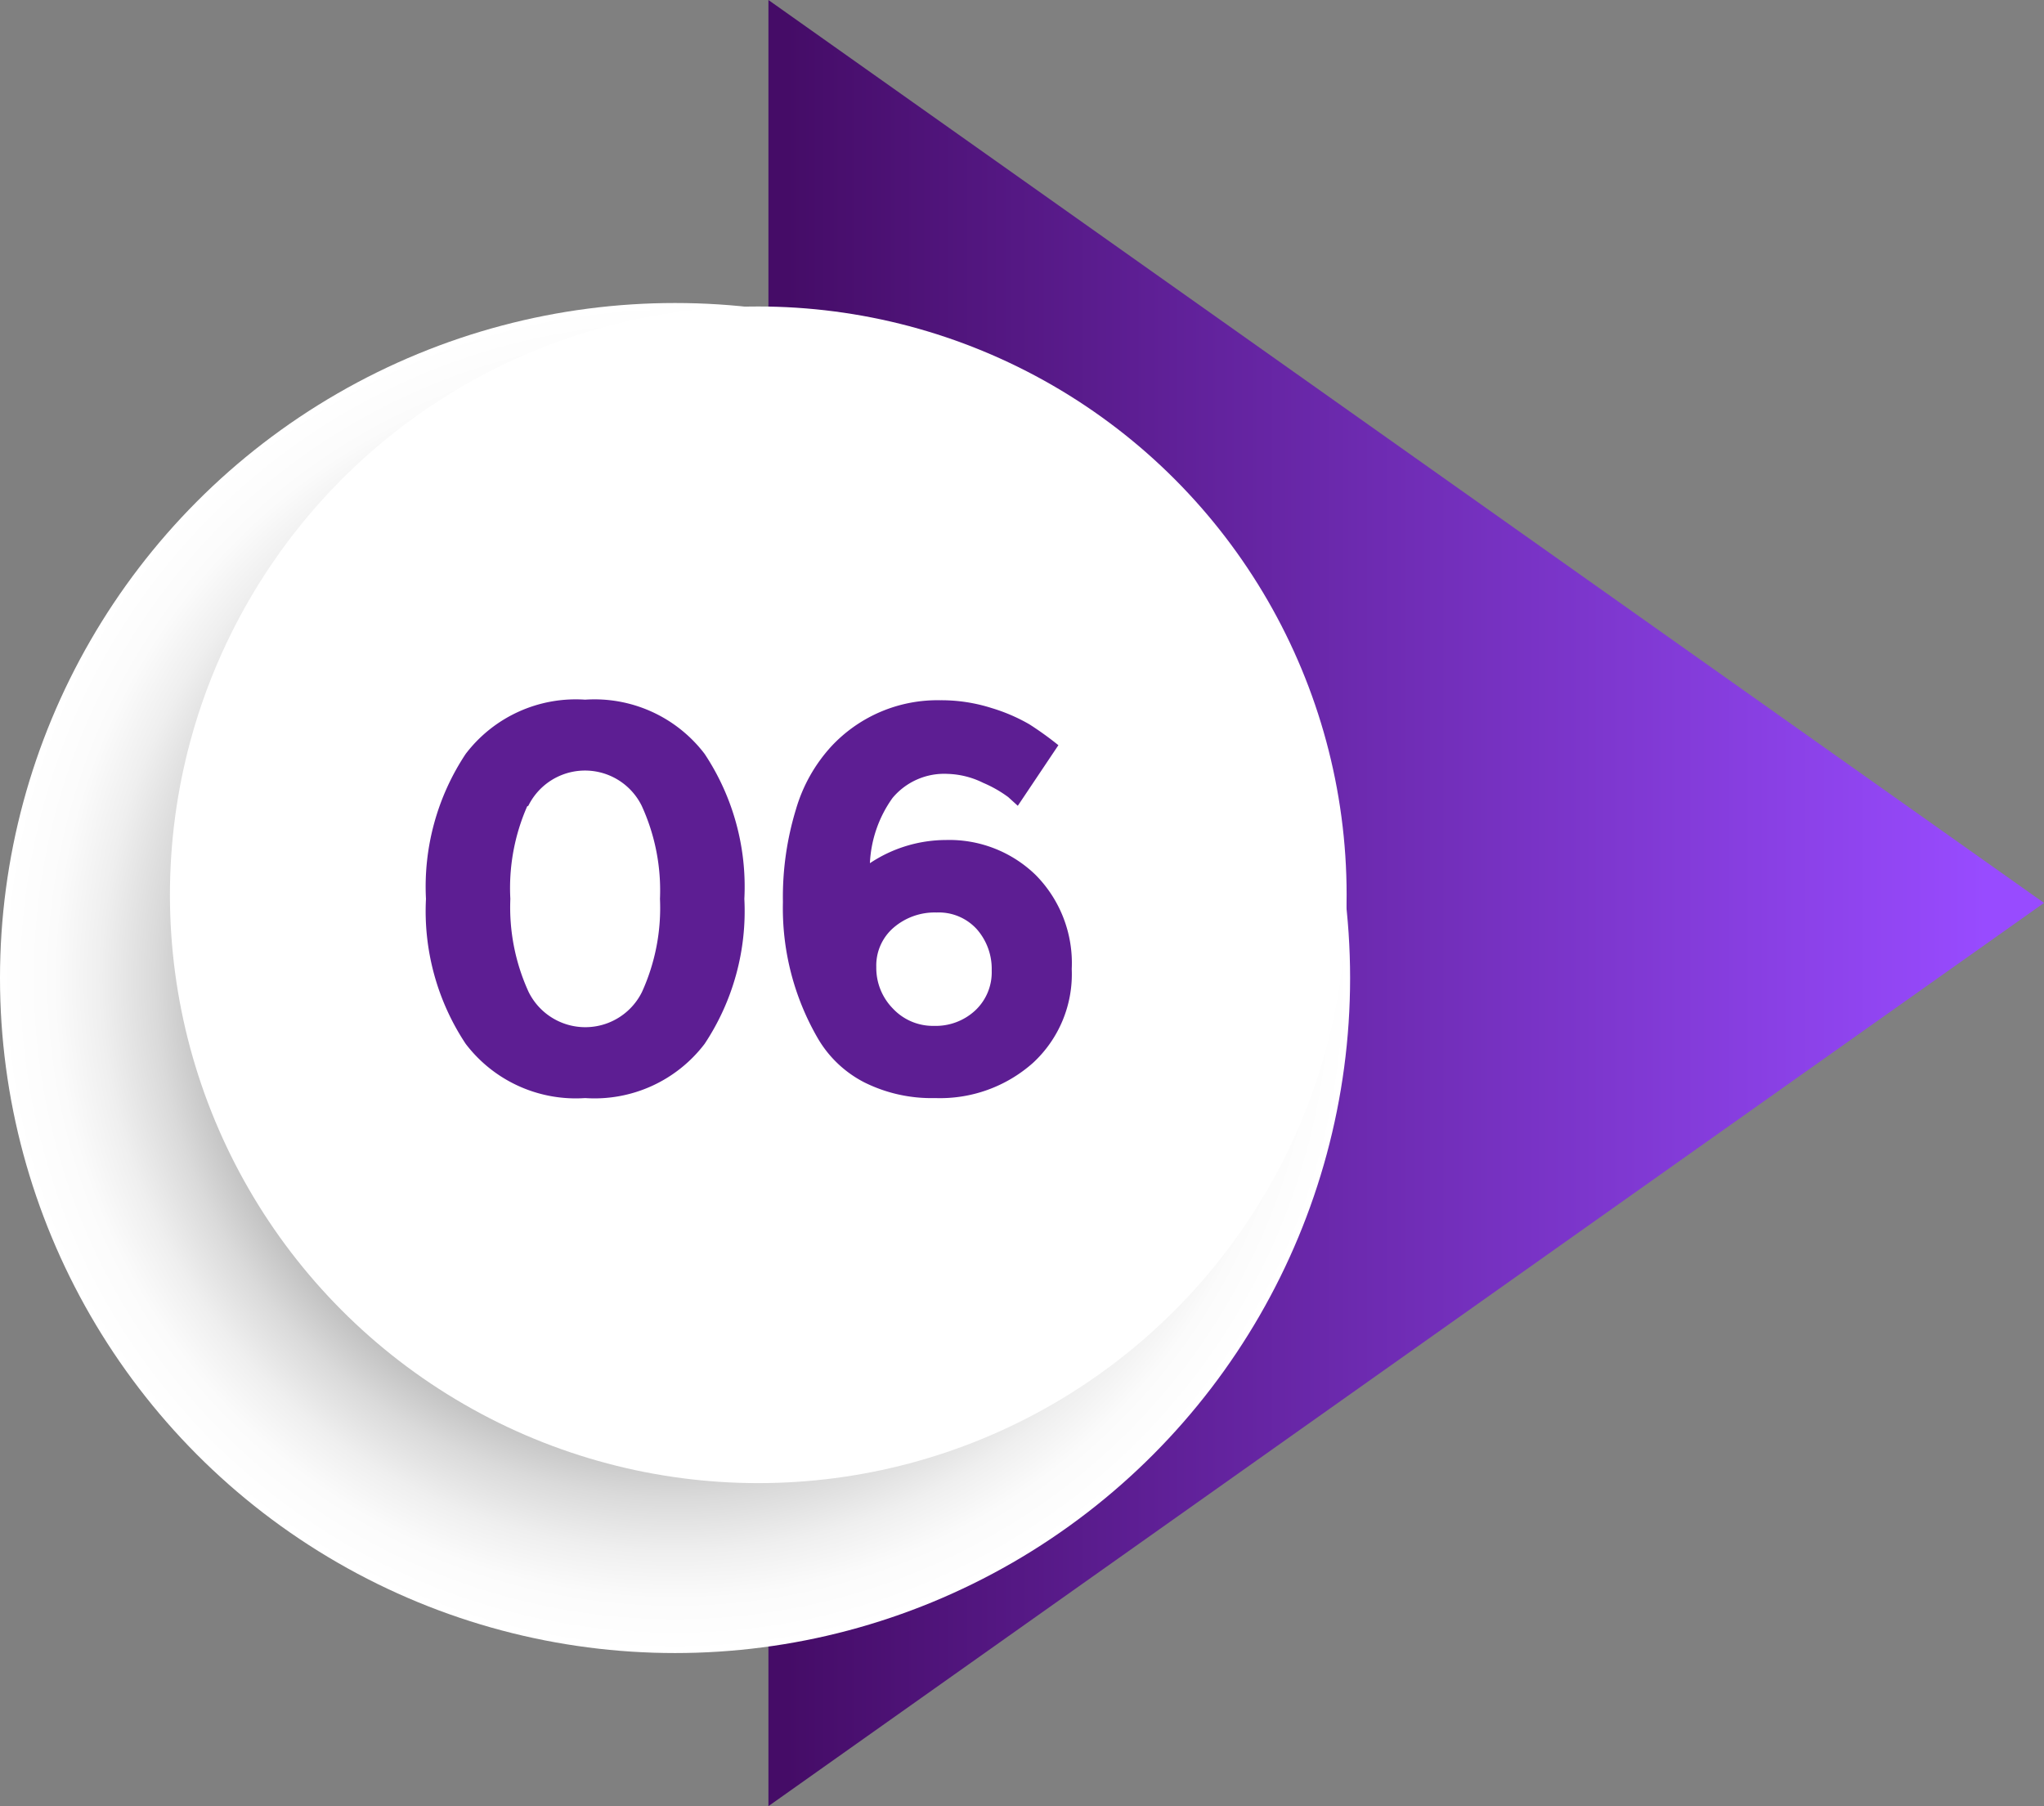<svg xmlns="http://www.w3.org/2000/svg" xmlns:xlink="http://www.w3.org/1999/xlink" viewBox="0 0 70.49 62.29"><rect x="0" y="0" width="70.49" height="62.29" fill="#808080" stroke="none"/><defs><style>.cls-1{isolation:isolate;}.cls-2{fill:url(#linear-gradient);}.cls-3{mix-blend-mode:multiply;fill:url(#radial-gradient);}.cls-4{fill:#fff;}.cls-5{fill:#5d1e93;}</style><linearGradient id="linear-gradient" x1="27.13" y1="31.15" x2="68.49" y2="31.15" gradientUnits="userSpaceOnUse"><stop offset="0" stop-color="#450c67"></stop><stop offset="1" stop-color="#984bff"></stop></linearGradient><radialGradient id="radial-gradient" cx="23.28" cy="33.73" r="23.28" gradientUnits="userSpaceOnUse"><stop offset="0.47" stop-color="#404040"></stop><stop offset="0.54" stop-color="#6d6d6d"></stop><stop offset="0.62" stop-color="#999"></stop><stop offset="0.69" stop-color="#bebebe"></stop><stop offset="0.77" stop-color="#dadada"></stop><stop offset="0.85" stop-color="#efefef"></stop><stop offset="0.92" stop-color="#fbfbfb"></stop><stop offset="1" stop-color="#fff"></stop></radialGradient></defs><title>Ресурс 7</title><g class="cls-1"><g id="&#x421;&#x43B;&#x43E;&#x439;_2" data-name="&#x421;&#x43B;&#x43E;&#x439; 2"><g id="Layer_1" data-name="Layer 1"><polygon class="cls-2" points="70.49 31.14 26.5 0 26.5 62.29 70.49 31.14"></polygon><circle class="cls-3" cx="23.28" cy="33.73" r="23.28"></circle><circle class="cls-4" cx="26.15" cy="30.86" r="20.29"></circle><path class="cls-5" d="M20.18,37.87A4.77,4.77,0,0,1,16.06,36a8.28,8.28,0,0,1-1.37-5,8.28,8.28,0,0,1,1.37-5,4.77,4.77,0,0,1,4.12-1.87A4.77,4.77,0,0,1,24.3,26a8.28,8.28,0,0,1,1.37,5,8.28,8.28,0,0,1-1.37,5A4.77,4.77,0,0,1,20.18,37.87Zm-2-10.06A7,7,0,0,0,17.6,31a7,7,0,0,0,.63,3.21,2.18,2.18,0,0,0,3.91,0A7,7,0,0,0,22.76,31a7,7,0,0,0-.63-3.21,2.18,2.18,0,0,0-3.91,0Z"></path><path class="cls-5" d="M32.69,26.69a2.32,2.32,0,0,0-1.91.83A4.19,4.19,0,0,0,30,29.77a4.74,4.74,0,0,1,2.62-.8,4.27,4.27,0,0,1,3.1,1.21,4.32,4.32,0,0,1,1.24,3.24,4.16,4.16,0,0,1-1.34,3.24,4.82,4.82,0,0,1-3.37,1.21,5.19,5.19,0,0,1-2.44-.54,3.93,3.93,0,0,1-1.6-1.51A8.94,8.94,0,0,1,27,31.11a10.37,10.37,0,0,1,.45-3.2,5.47,5.47,0,0,1,1.22-2.17,5,5,0,0,1,3.76-1.59,5.7,5.7,0,0,1,1.77.27,6.11,6.11,0,0,1,1.3.56,11.3,11.3,0,0,1,1,.72l-1.4,2.09-.33-.3a4.22,4.22,0,0,0-.86-.49A2.94,2.94,0,0,0,32.69,26.69Zm-.39,4.78a2.17,2.17,0,0,0-1.48.52,1.72,1.72,0,0,0-.6,1.36,2,2,0,0,0,.57,1.43,1.89,1.89,0,0,0,1.42.6,2,2,0,0,0,1.42-.53,1.8,1.8,0,0,0,.57-1.38,2.07,2.07,0,0,0-.51-1.42A1.77,1.77,0,0,0,32.3,31.47Z"></path></g></g></g></svg>